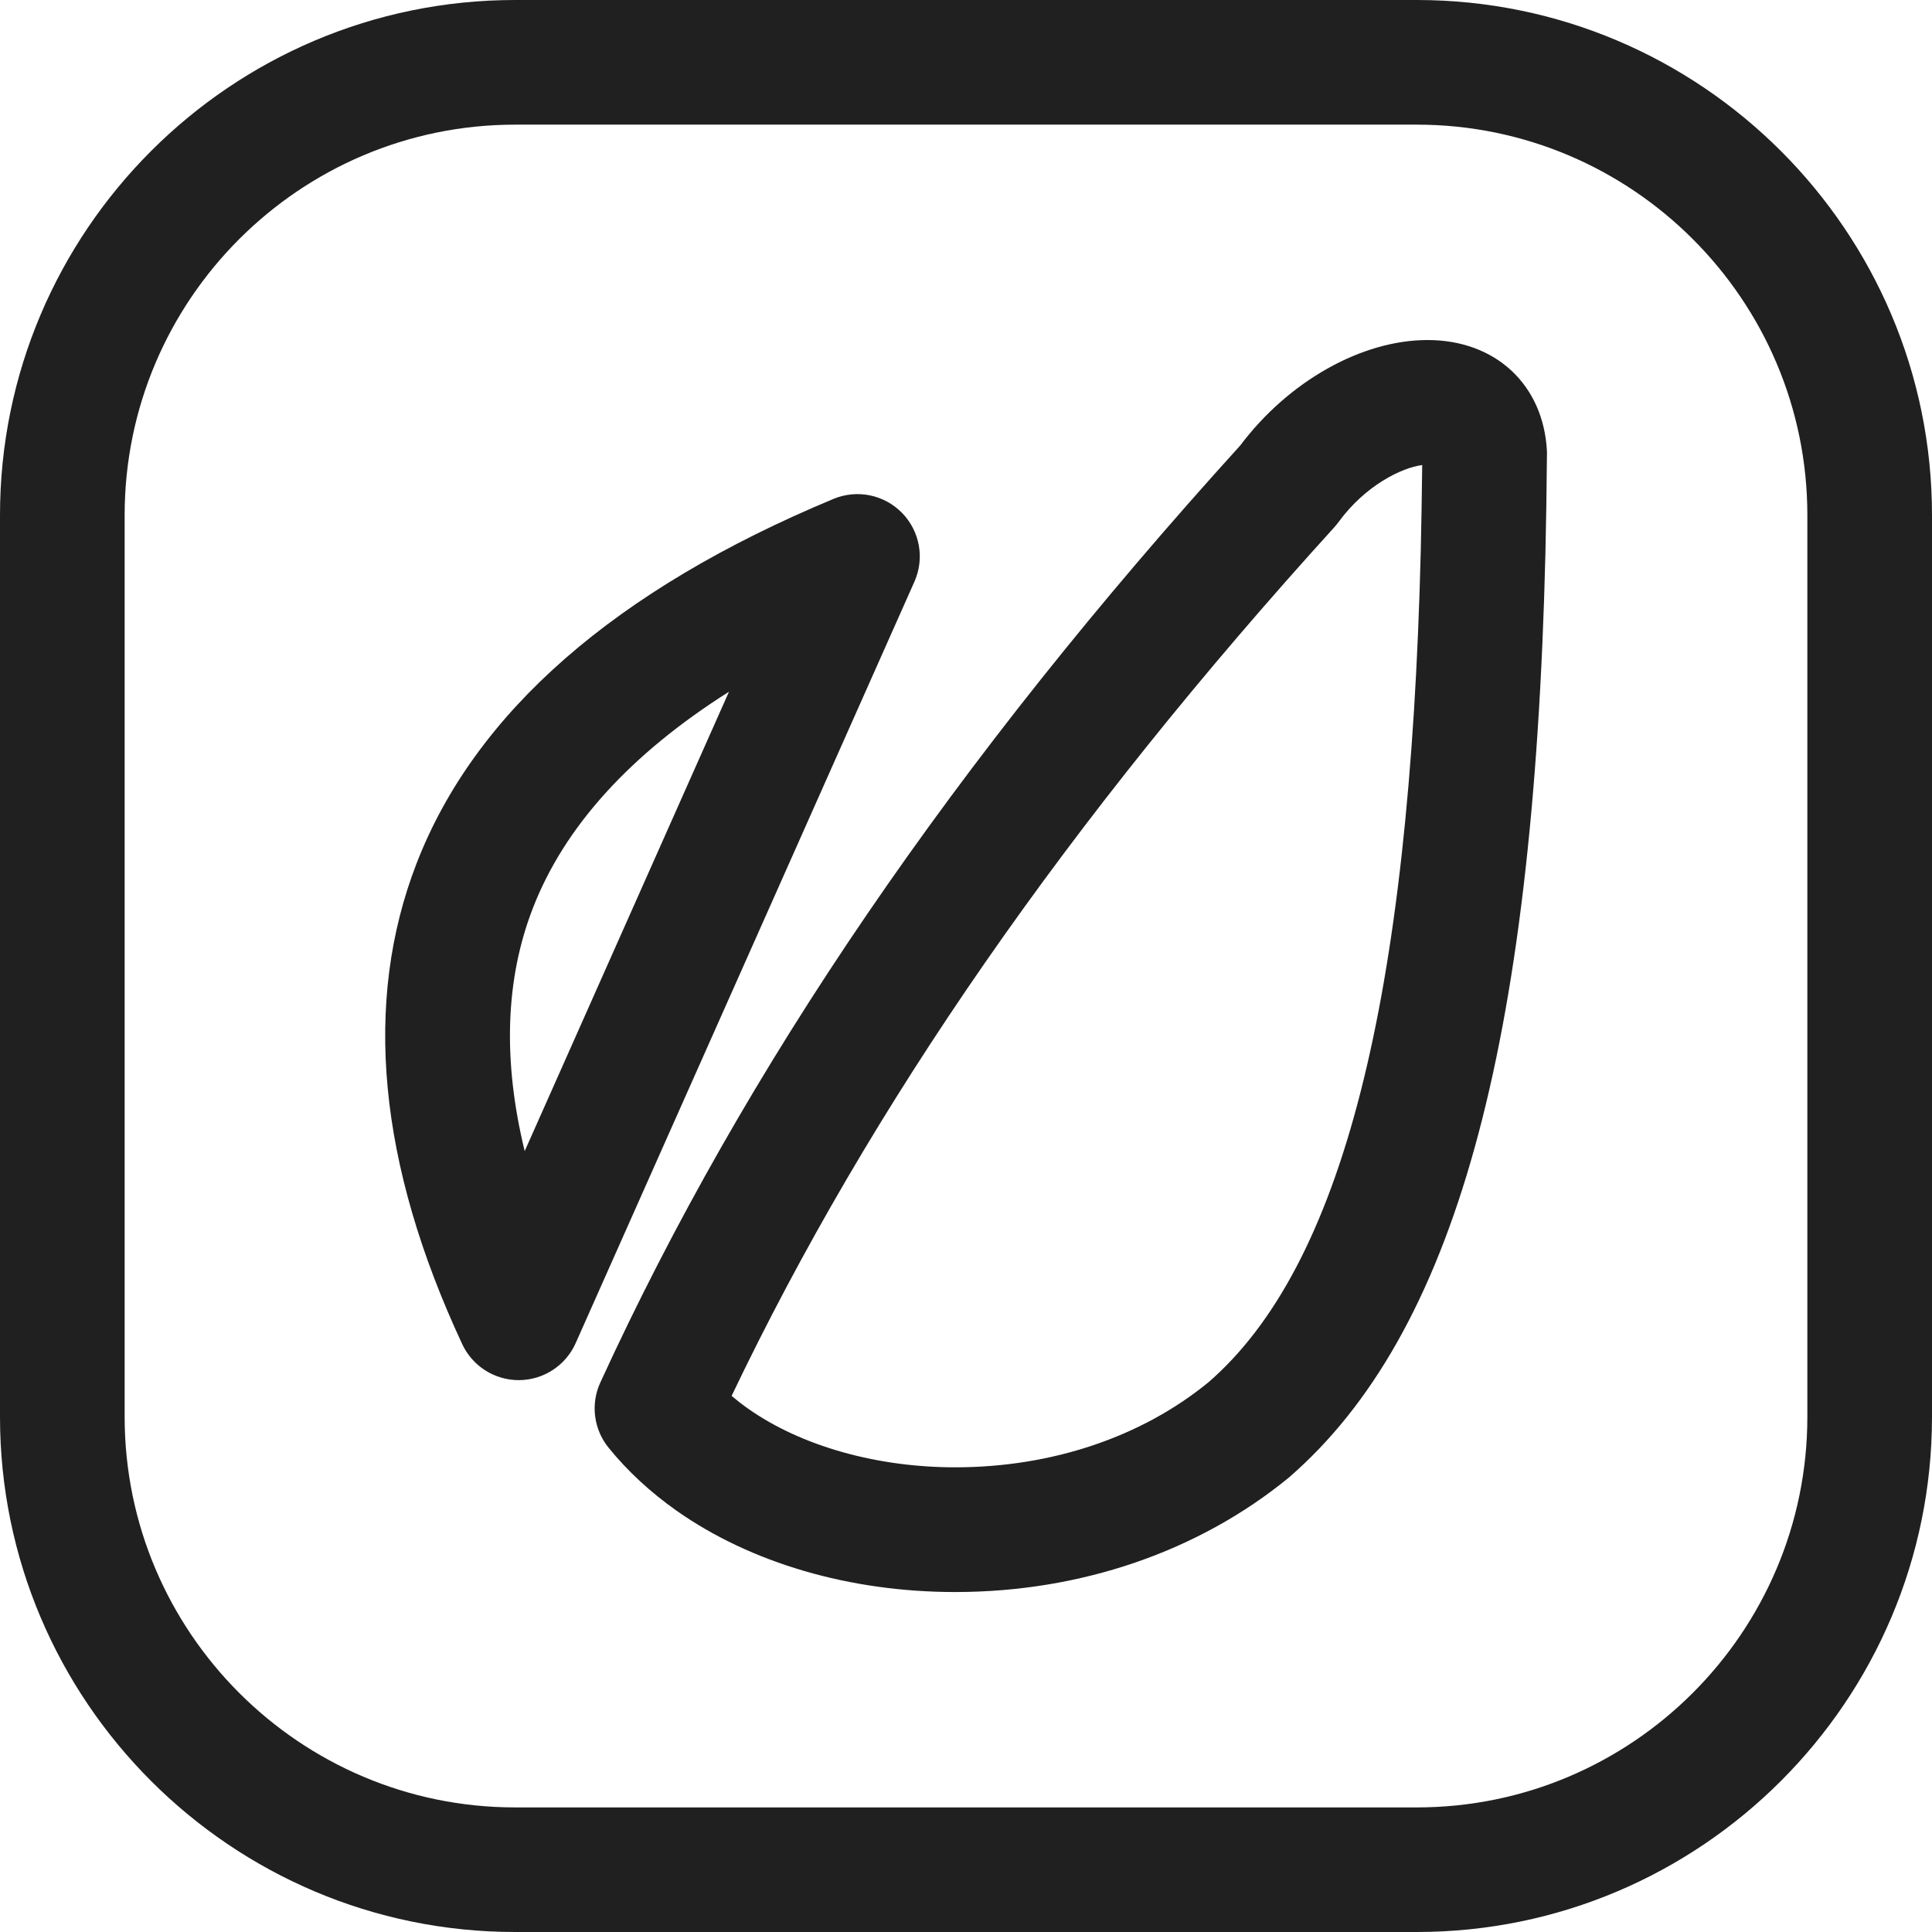 <?xml version="1.0" encoding="UTF-8"?> <!-- Generator: Adobe Illustrator 19.0.0, SVG Export Plug-In . SVG Version: 6.00 Build 0) --> <svg xmlns="http://www.w3.org/2000/svg" xmlns:xlink="http://www.w3.org/1999/xlink" id="Layer_1" x="0px" y="0px" viewBox="0 0 496 496" style="enable-background:new 0 0 496 496;" xml:space="preserve" width="512px" height="512px"> <g> <g> <g> <path d="M231.584,131.68c-4.592-4.704-11.568-6.112-17.6-3.6c-56,23.312-92,54.768-107.008,93.504 c-13.84,35.664-9.904,77.2,11.696,123.504c2.624,5.632,8.288,9.232,14.496,9.232c0.048,0,0.096,0,0.144,0 c6.272-0.064,11.936-3.776,14.48-9.504l86.96-195.472C237.424,143.36,236.16,136.368,231.584,131.68z M134.704,295.52 c-5.664-23.264-4.976-44.128,2.096-62.368c8.112-20.928,24.992-39.52,50.352-55.568L134.704,295.52z" fill="#202020"></path> <path d="M363.744,0H132.24C59.328,0,0,59.328,0,132.256v231.472C0,436.672,59.312,496,132.24,496h231.504 C436.672,496,496,436.672,496,363.744V132.256C496,59.328,436.672,0,363.744,0z M464,363.744 c0,55.28-44.976,100.272-100.256,100.272H132.24C76.976,464.016,32,419.024,32,363.744V132.256C32,76.976,76.976,32,132.24,32 h231.504C419.024,32,464,76.976,464,132.256V363.744z" fill="#202020"></path> <path d="M366.48,87.296c-16.912,0-35.696,10.592-48.048,27.04c-73.408,80.912-127.168,159.616-164.304,240.576 c-2.544,5.52-1.728,12,2.096,16.736c4.832,5.984,10.72,11.424,17.488,16.208c19.12,13.44,44.512,20.864,71.52,20.864 c32.128,0,62.432-10.352,85.68-29.408c42.448-36.832,62.752-109.968,65.84-237.2c0.192-8.288,0.32-16.688,0.4-26.096 C396.352,98.848,384.032,87.296,366.48,87.296z M364.752,141.344c-2.832,115.84-20.256,183.792-54.48,213.504 c-17.2,14.096-40.304,21.856-65.056,21.856c-20.16,0-39.52-5.472-53.104-15.024c-1.504-1.056-2.944-2.176-4.288-3.312 c35.664-74.672,86.384-147.76,154.816-223.104c0.368-0.416,0.72-0.864,1.056-1.312c6.8-9.28,16.08-13.872,21.424-14.56 C365.04,126.8,364.912,134.128,364.752,141.344z" fill="#202020"></path> </g> </g> </g> <g> </g> <g> </g> <g> </g> <g> </g> <g> </g> <g> </g> <g> </g> <g> </g> <g> </g> <g> </g> <g> </g> <g> </g> <g> </g> <g> </g> <g> </g> </svg> 